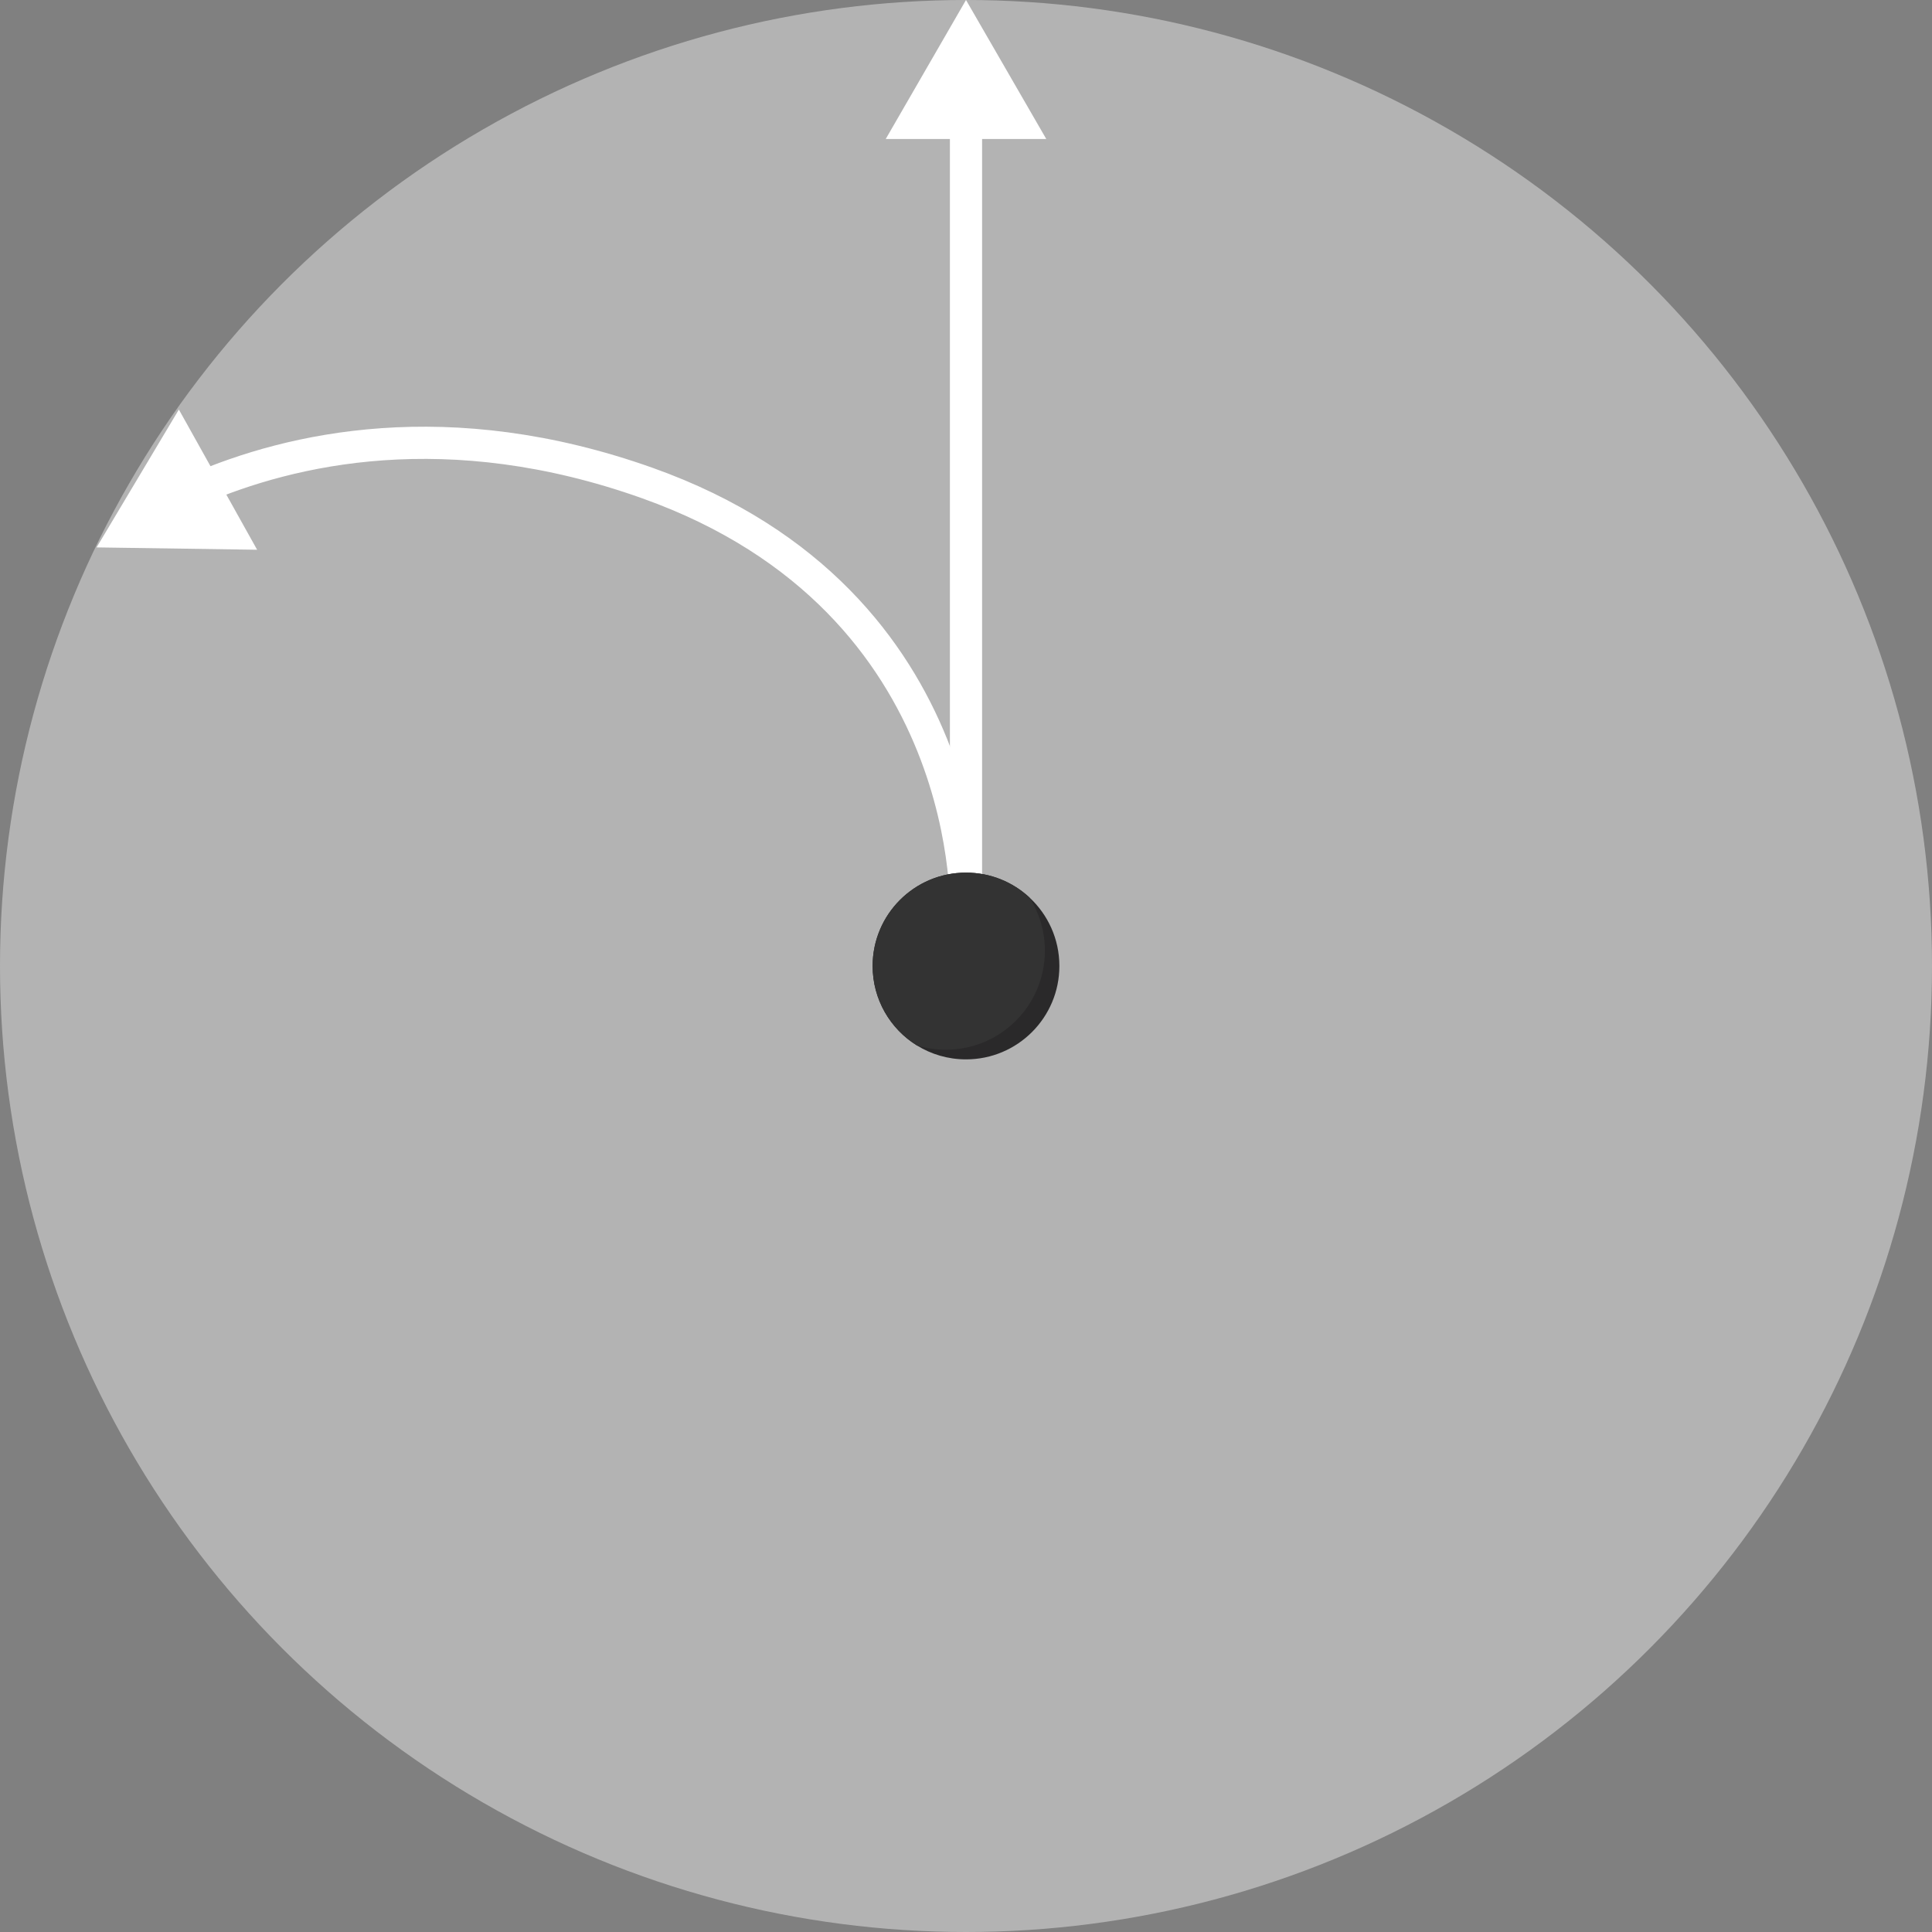 <?xml version="1.0" encoding="UTF-8"?><svg id="Ebene_1" xmlns="http://www.w3.org/2000/svg" viewBox="0 0 600 600"><rect x="0" y="0" width="600" height="600" fill="#808080" stroke="none"/><circle cx="300" cy="300" r="300" fill="#b3b3b3"/><g><line x1="300" y1="285" x2="300" y2="35.88" fill="none" stroke="#fff" stroke-linecap="round" stroke-width="10"/><polygon points="324.93 43.17 300 0 275.07 43.17 324.93 43.17" fill="#fff"/></g><g><path d="M300,285s5-98-99-135c-61.85-22-110.61-10.76-139.98,1.96" fill="none" stroke="#fff" stroke-linecap="round" stroke-width="10"/><polygon points="55.55 127.19 30 170 79.85 170.73 55.55 127.19" fill="#fff"/></g><g><path d="M329,300c0,16.01-12.98,29-29,29-5.6,0-10.83-1.59-15.27-4.34-8.24-5.11-13.73-14.25-13.73-24.66,0-16.02,12.98-29,29-29,7.59,0,14.5,2.91,19.67,7.69,5.74,5.29,9.33,12.88,9.33,21.31Z" fill="#2a292a"/><path d="M324.5,295.25c0,16.98-13.77,30.75-30.75,30.75-3.14,0-6.17-.47-9.02-1.34-8.24-5.11-13.73-14.25-13.73-24.66,0-16.02,12.98-29,29-29,7.59,0,14.5,2.91,19.67,7.69,3.06,4.78,4.83,10.46,4.83,16.56Z" fill="#333"/></g></svg>